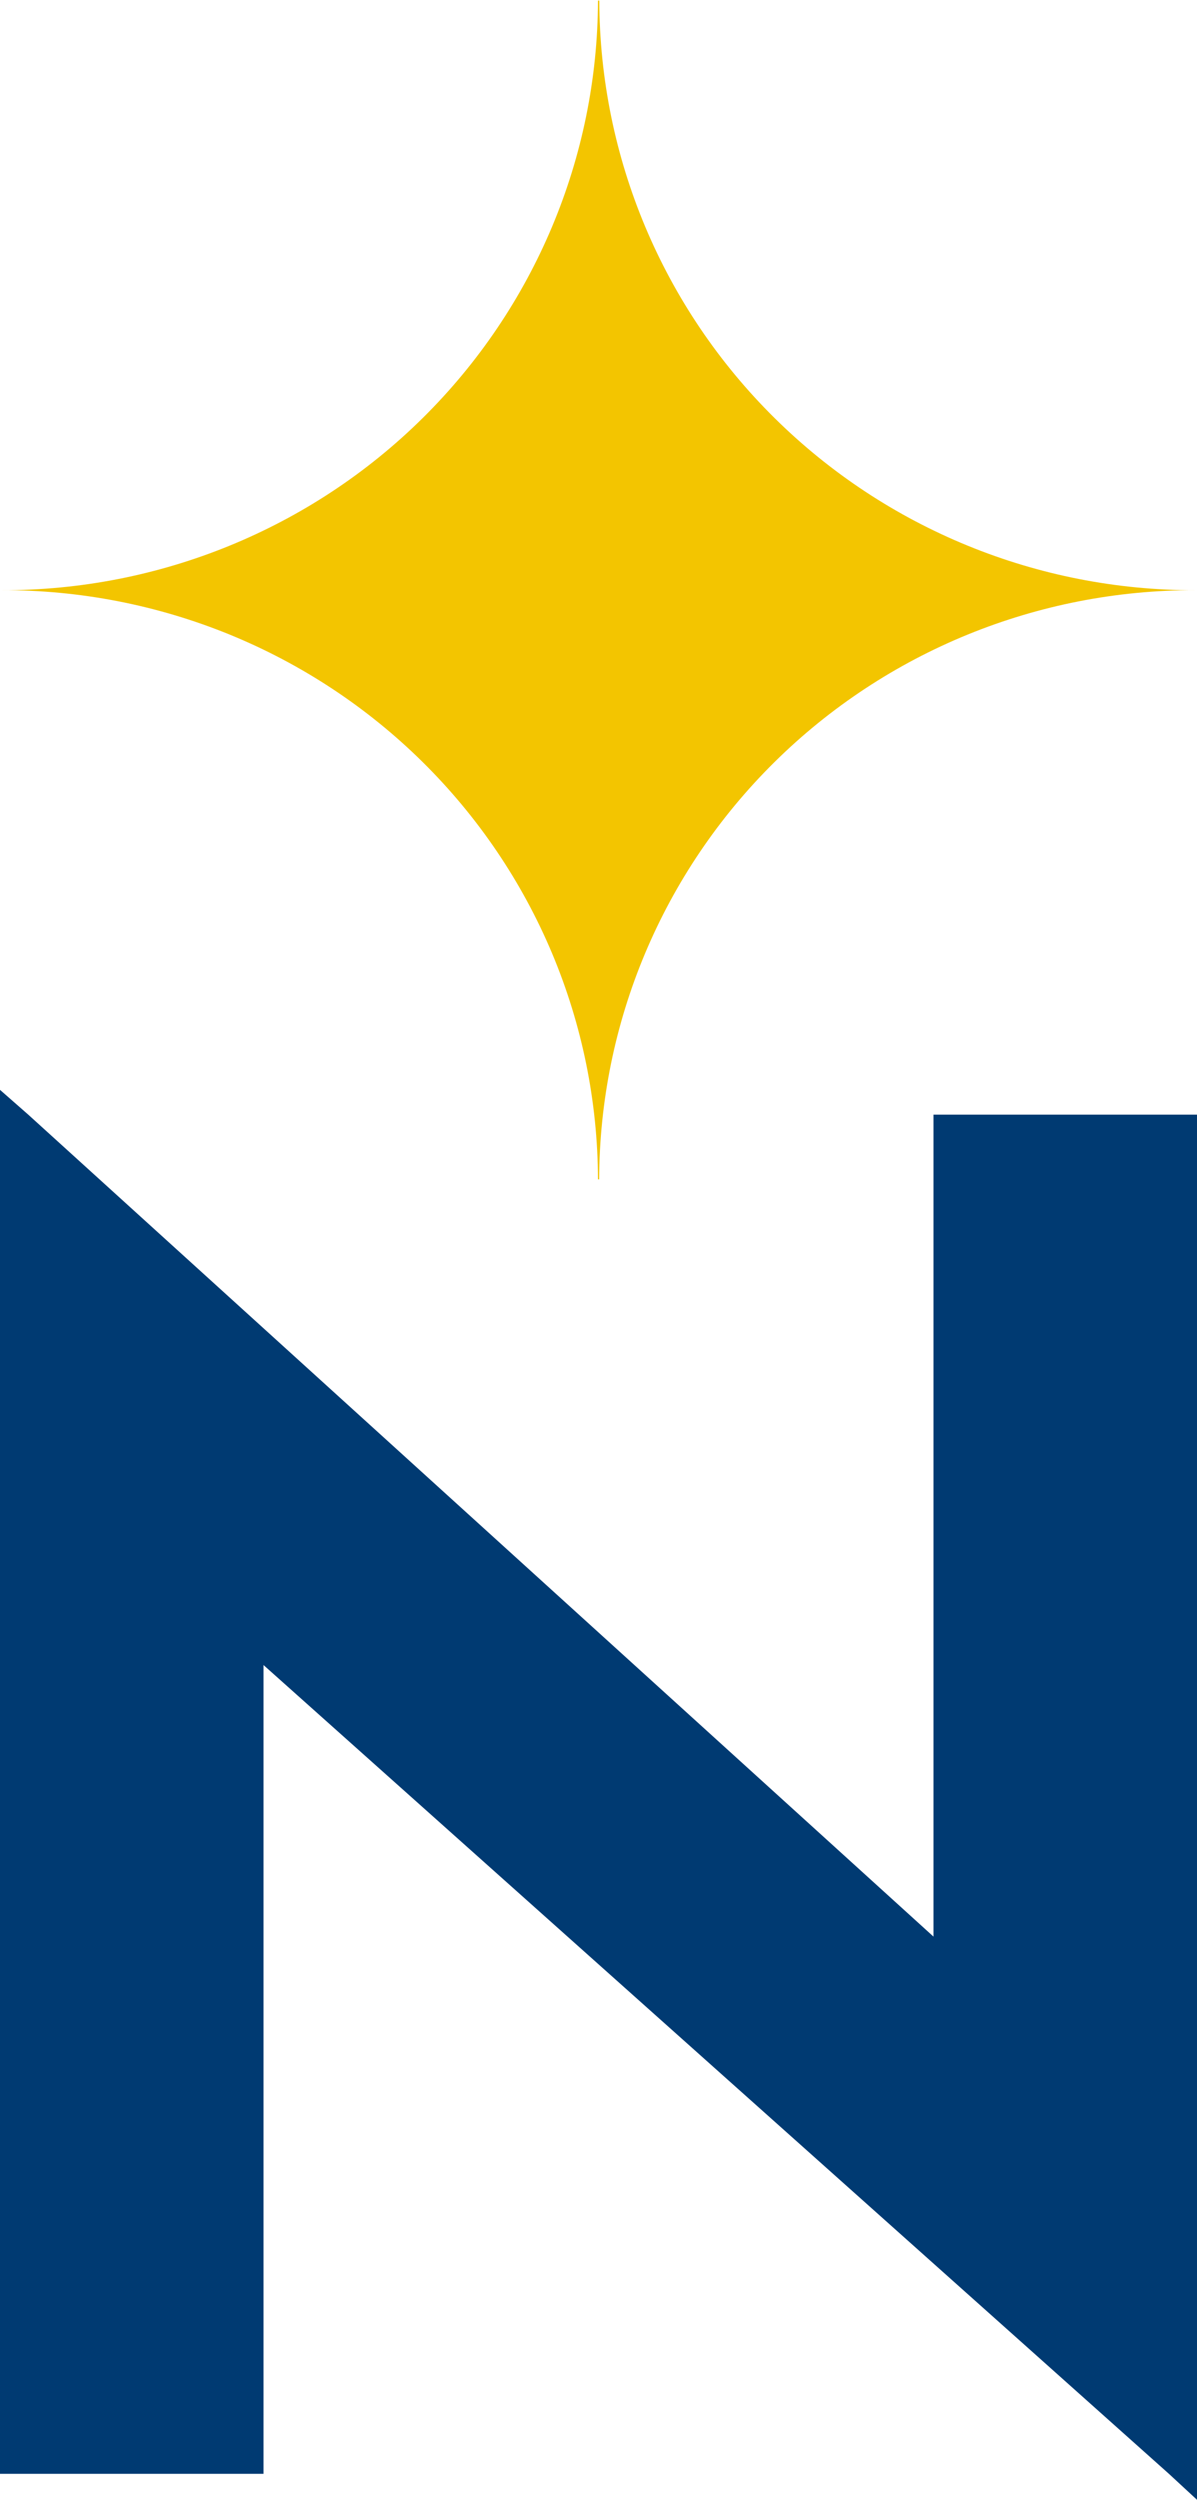 <?xml version="1.0" encoding="UTF-8"?>
<svg xmlns="http://www.w3.org/2000/svg" width="34" height="71" viewBox="0 0 34 71" fill="none">
  <g clip-path="url(#clip0_1302_5601)">
    <path d="M33.202 70.262L7.485 47.291V70.262H0V30.954L0.802 31.658L26.515 55.004V31.658H34V71L33.202 70.262Z" fill="#003A72"></path>
    <path d="M17.023 0.017H16.985C16.973 4.469 15.182 8.734 12.006 11.874C8.831 15.015 4.53 16.773 0.051 16.763V16.763C2.268 16.756 4.465 17.184 6.517 18.021C8.568 18.859 10.433 20.09 12.005 21.644C13.578 23.198 14.827 25.044 15.682 27.078C16.536 29.112 16.979 31.293 16.985 33.497H17.019C17.032 29.047 18.823 24.784 21.998 21.646C25.173 18.508 29.472 16.752 33.949 16.763V16.763C29.472 16.771 25.175 15.013 22.002 11.874C18.828 8.736 17.038 4.475 17.023 0.025" fill="#F3C500"></path>
  </g>
  <defs>
    <clipPath id="clip0_1302_5601">
      <rect width="34" height="71" fill="white"></rect>
    </clipPath>
  </defs>
</svg>

